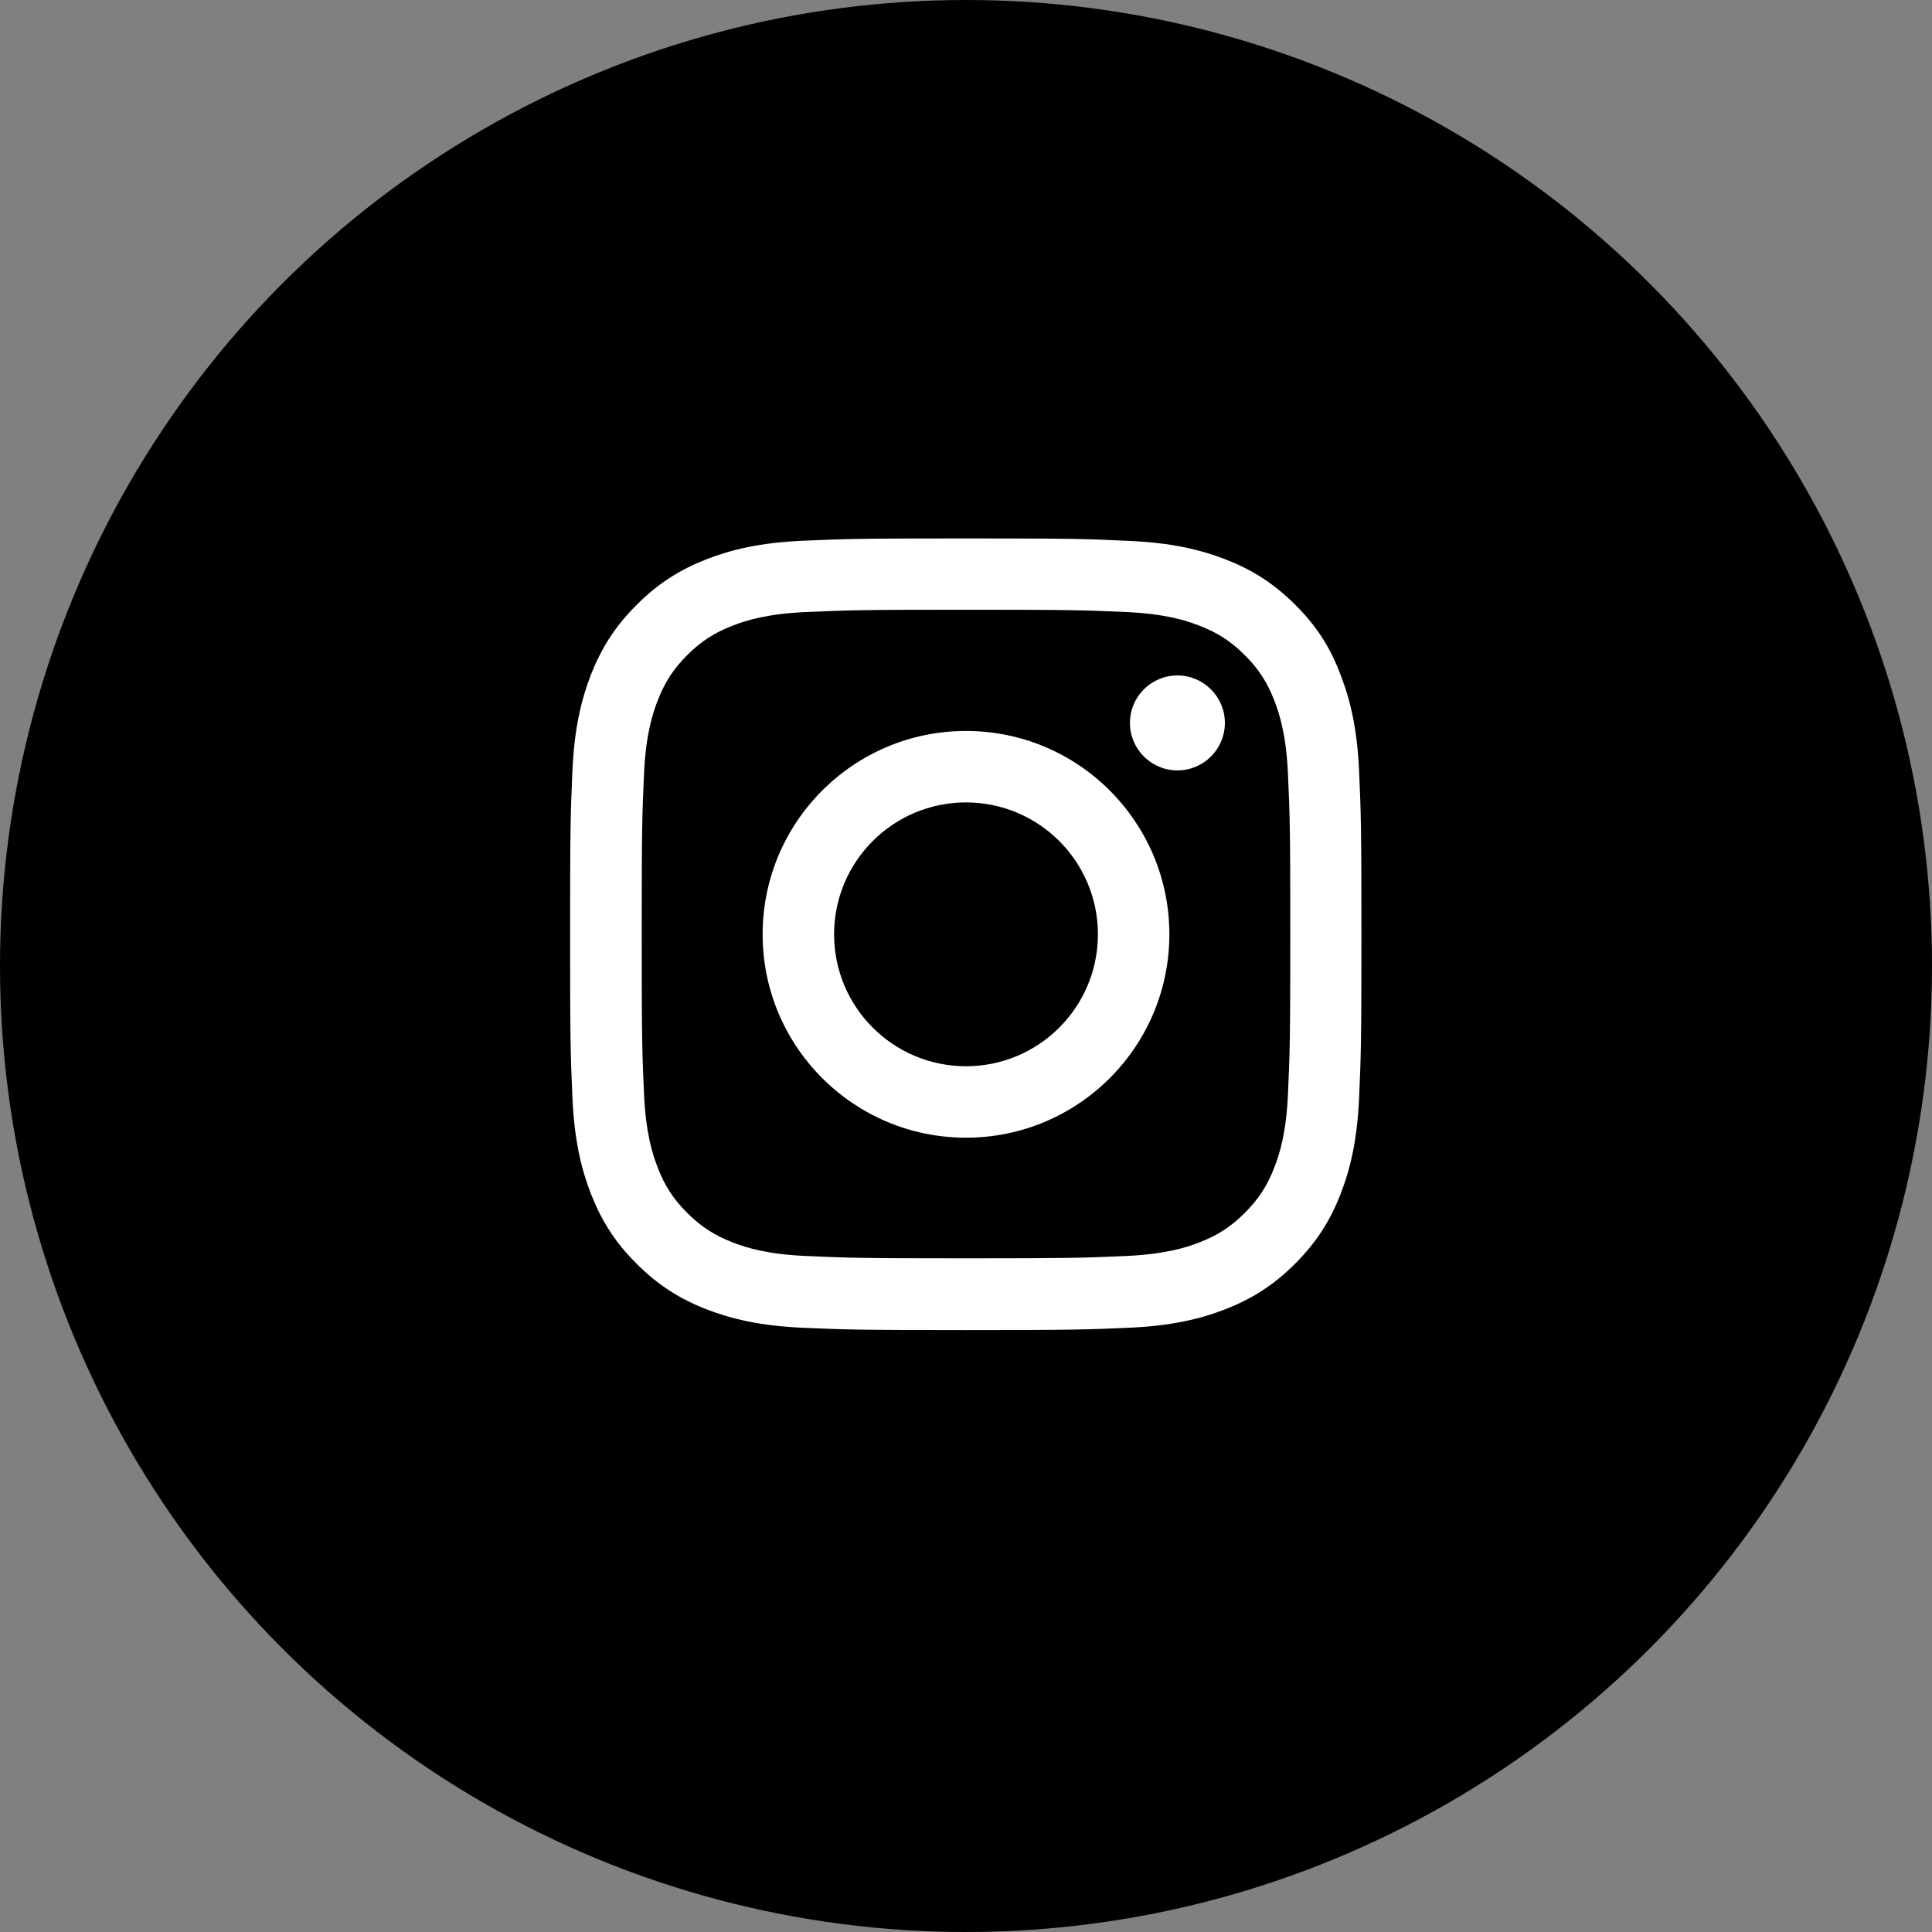 <svg width="61" height="61" viewBox="0 0 61 61" fill="none" xmlns="http://www.w3.org/2000/svg">
<rect x="0" y="0" width="61" height="61" fill="#808080" stroke="none"/>
<circle cx="30.5" cy="30.5" r="30.5" fill="black"/>
<g clip-path="url(#clip0_577_15933)">
<path d="M30.5 19.251C33.84 19.251 34.235 19.266 35.549 19.324C36.77 19.378 37.429 19.583 37.868 19.754C38.449 19.979 38.869 20.252 39.304 20.686C39.743 21.126 40.012 21.541 40.236 22.122C40.407 22.561 40.612 23.226 40.666 24.441C40.725 25.76 40.739 26.155 40.739 29.49C40.739 32.83 40.725 33.226 40.666 34.539C40.612 35.76 40.407 36.419 40.236 36.858C40.012 37.44 39.738 37.859 39.304 38.294C38.864 38.733 38.449 39.002 37.868 39.227C37.429 39.398 36.765 39.602 35.549 39.656C34.23 39.715 33.835 39.73 30.5 39.73C27.16 39.73 26.765 39.715 25.451 39.656C24.23 39.602 23.571 39.398 23.132 39.227C22.551 39.002 22.131 38.728 21.696 38.294C21.257 37.855 20.988 37.44 20.764 36.858C20.593 36.419 20.388 35.755 20.334 34.539C20.275 33.221 20.261 32.825 20.261 29.49C20.261 26.15 20.275 25.755 20.334 24.441C20.388 23.221 20.593 22.561 20.764 22.122C20.988 21.541 21.262 21.121 21.696 20.686C22.136 20.247 22.551 19.979 23.132 19.754C23.571 19.583 24.235 19.378 25.451 19.324C26.765 19.266 27.16 19.251 30.5 19.251ZM30.5 17C27.106 17 26.682 17.015 25.349 17.073C24.02 17.132 23.107 17.347 22.316 17.654C21.491 17.977 20.793 18.401 20.1 19.1C19.401 19.793 18.977 20.491 18.654 21.311C18.347 22.107 18.132 23.016 18.073 24.344C18.015 25.682 18 26.106 18 29.5C18 32.894 18.015 33.318 18.073 34.651C18.132 35.98 18.347 36.893 18.654 37.684C18.977 38.509 19.401 39.207 20.1 39.9C20.793 40.594 21.491 41.023 22.311 41.341C23.107 41.648 24.016 41.863 25.344 41.922C26.677 41.98 27.102 41.995 30.495 41.995C33.889 41.995 34.313 41.98 35.647 41.922C36.975 41.863 37.888 41.648 38.679 41.341C39.499 41.023 40.197 40.594 40.891 39.9C41.584 39.207 42.014 38.509 42.331 37.688C42.639 36.893 42.853 35.984 42.912 34.656C42.971 33.323 42.985 32.898 42.985 29.505C42.985 26.111 42.971 25.686 42.912 24.354C42.853 23.025 42.639 22.112 42.331 21.321C42.023 20.491 41.599 19.793 40.9 19.1C40.207 18.406 39.509 17.977 38.688 17.659C37.893 17.352 36.984 17.137 35.656 17.078C34.318 17.015 33.894 17 30.5 17Z" fill="white"/>
<path d="M30.5 23.079C26.955 23.079 24.079 25.955 24.079 29.5C24.079 33.045 26.955 35.921 30.5 35.921C34.045 35.921 36.921 33.045 36.921 29.5C36.921 25.955 34.045 23.079 30.5 23.079ZM30.5 33.665C28.2 33.665 26.335 31.8 26.335 29.5C26.335 27.2 28.2 25.335 30.5 25.335C32.8 25.335 34.665 27.2 34.665 29.5C34.665 31.8 32.8 33.665 30.5 33.665Z" fill="white"/>
<path d="M38.674 22.825C38.674 23.655 38 24.324 37.175 24.324C36.345 24.324 35.676 23.65 35.676 22.825C35.676 21.995 36.35 21.326 37.175 21.326C38 21.326 38.674 22 38.674 22.825Z" fill="white"/>
</g>
<defs>
<clipPath id="clip0_577_15933">
<rect width="25" height="25" fill="white" transform="translate(18 17)"/>
</clipPath>
</defs>
</svg>
